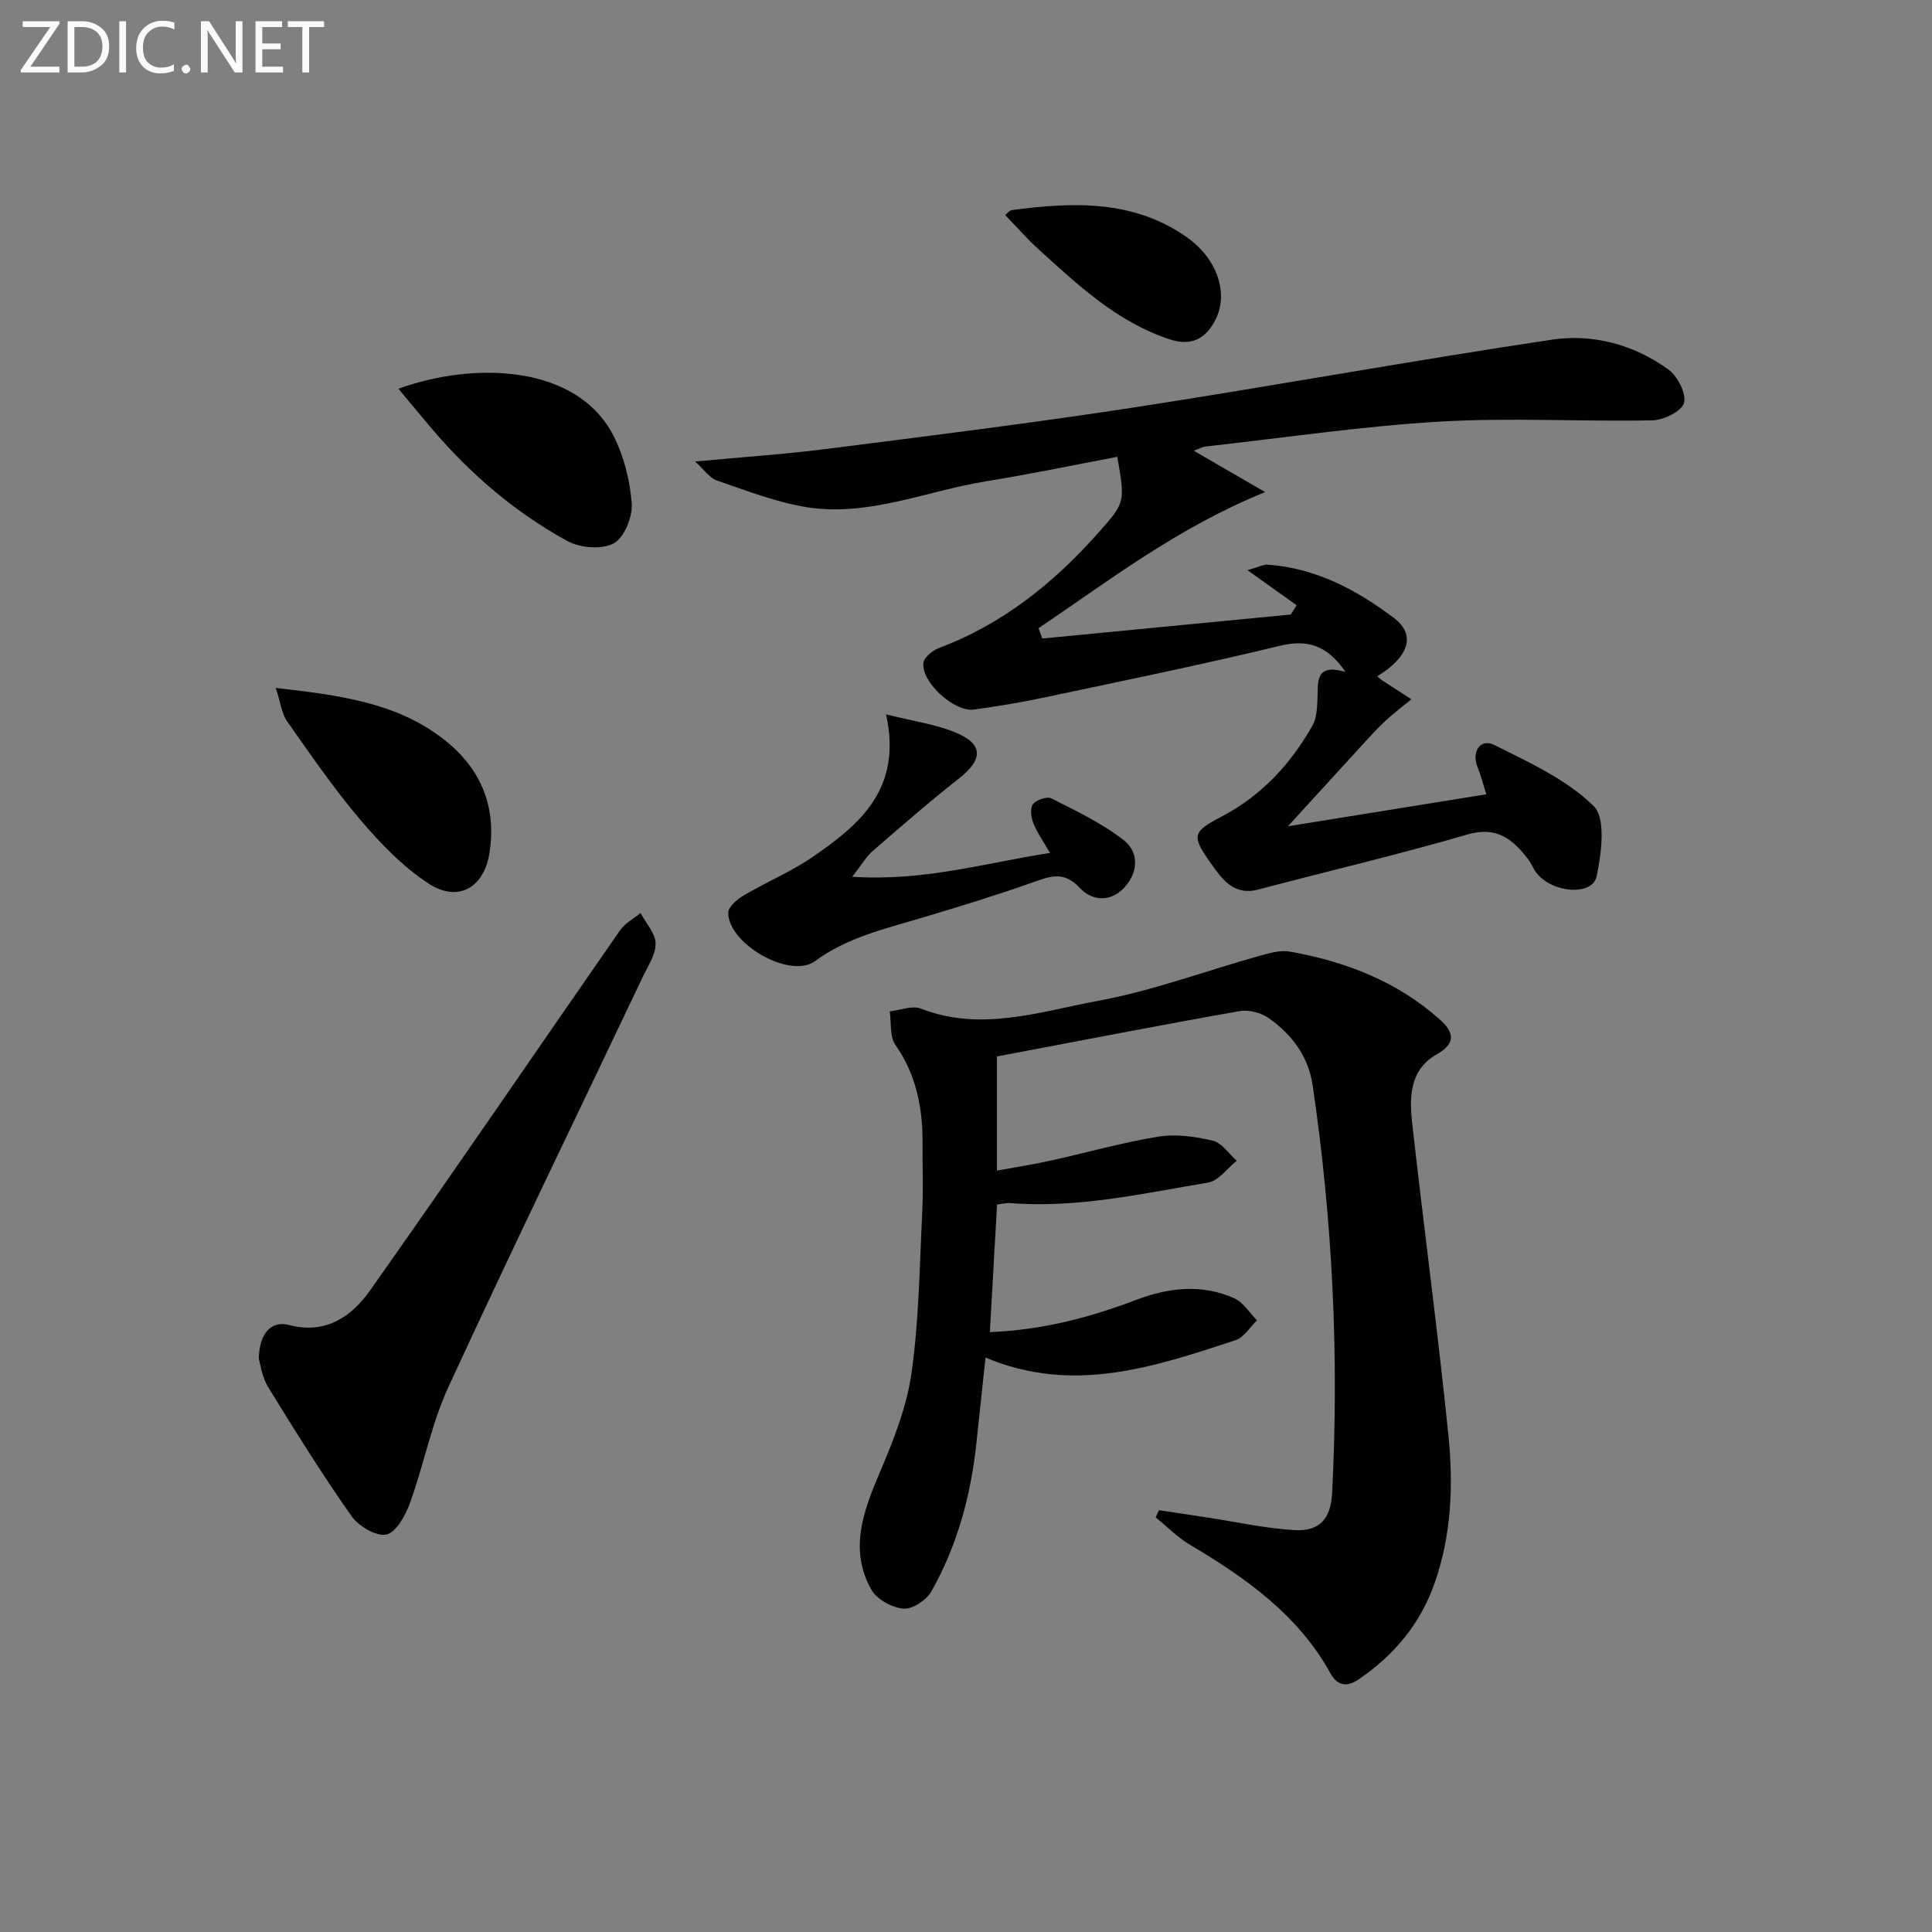 <svg enable-background="new 0 0 400 400" viewBox="0 0 400 400" xmlns="http://www.w3.org/2000/svg"><rect x="0" y="0" width="400" height="400" fill="#808080" stroke="none"/><path d="m239.94 312.67c3.32.5 6.63 1 9.95 1.5 6.04.92 12.06 2.28 18.13 2.62 5.25.3 7.51-2.41 7.78-7.65 1.46-28.3.1-56.47-4.04-84.5-.87-5.92-4.3-10.46-9.04-13.82-1.61-1.14-4.18-1.82-6.09-1.48-16.79 2.97-33.52 6.23-50.22 9.39v23.63c4.08-.75 7.6-1.29 11.07-2.06 7.46-1.64 14.83-3.75 22.35-4.97 3.64-.59 7.64-.03 11.28.84 1.87.45 3.31 2.71 4.94 4.15-1.96 1.56-3.76 4.16-5.92 4.52-13.57 2.26-27.09 5.37-41.03 4.24-.64-.05-1.31.13-2.67.29-.49 8.64-.98 17.32-1.49 26.43 11.15-.46 20.84-3.09 30.31-6.68 6.79-2.57 13.63-3.33 20.36-.29 1.85.84 3.11 3 4.64 4.55-1.48 1.4-2.72 3.53-4.46 4.1-16.75 5.48-33.55 11.26-51.75 3.59-.66 6.18-1.27 11.92-1.88 17.66-1.14 10.83-3.95 21.21-9.3 30.71-1.02 1.81-3.92 3.77-5.78 3.61-2.38-.19-5.56-1.92-6.69-3.94-4.63-8.28-1.66-16.21 1.76-24.25 2.82-6.62 5.58-13.55 6.57-20.59 1.55-10.99 1.67-22.18 2.22-33.3.24-4.77.04-9.57.06-14.35.03-7.29-1.3-14.11-5.62-20.3-1.21-1.73-.82-4.58-1.17-6.92 2.16-.24 4.64-1.28 6.44-.58 12.49 4.87 24.64.62 36.63-1.59 11.33-2.1 22.29-6.2 33.44-9.32 2.05-.57 4.33-1.25 6.34-.89 11.45 2.04 22.08 6.11 30.93 13.96 2.89 2.56 3.73 4.91-.54 7.32-5.54 3.13-5.68 8.74-5.09 14.1 2.41 21.6 5.32 43.15 7.52 64.77 1.04 10.26.65 20.59-2.85 30.57-2.98 8.51-8.4 14.96-15.79 19.99-2.63 1.79-4.5 1.04-5.78-1.29-6.73-12.14-17.52-19.74-29.07-26.6-2.58-1.53-4.76-3.77-7.12-5.68.23-.48.45-.98.67-1.49z" fill="#010100"/><path d="m247.16 93.32c4.63 2.68 9.07 5.25 14.77 8.56-18.26 7.43-32.26 18.31-46.91 28.18.26.71.51 1.43.77 2.14 17.15-1.66 34.3-3.31 51.46-4.97.4-.64.8-1.29 1.2-1.93-3.06-2.18-6.11-4.35-10.18-7.25 2.63-.76 3.38-1.2 4.1-1.15 9.99.67 18.56 5.25 26.22 11.04 4.69 3.55 3.04 8.09-3.44 12.08.39.32.7.64 1.06.87 2 1.31 4 2.6 6.01 3.89-1.82 1.5-3.71 2.91-5.44 4.51-1.7 1.57-3.25 3.31-4.81 5.02-4.82 5.25-9.61 10.51-15.32 16.76 14.23-2.29 27.44-4.43 41.08-6.62-.65-2.03-1.14-3.93-1.86-5.75-1.22-3.11.65-5.89 3.51-4.46 7.22 3.61 14.94 7.13 20.56 12.63 2.59 2.54 1.62 9.8.62 14.58-.84 4.05-9.02 3.49-12.34-.59-.73-.89-1.13-2.05-1.84-2.97-3.18-4.14-6.48-6.9-12.59-5.11-14.3 4.17-28.83 7.56-43.23 11.38-5.21 1.38-7.62-2.25-9.93-5.51-4.03-5.69-3.7-6.45 2.33-9.61 8.22-4.31 14.26-10.85 18.77-18.81.84-1.48.94-3.48 1.03-5.25.19-3.53-.73-7.75 5.82-5.87-3.84-5.54-7.85-6.8-13.65-5.39-16.27 3.94-32.69 7.29-49.08 10.76-4.7 1-9.46 1.76-14.22 2.43-4.01.56-10.89-5.63-10.45-9.64.13-1.16 1.9-2.61 3.22-3.11 13.31-4.98 23.94-13.6 33.21-24.09 5.39-6.1 5.32-6.15 3.72-15.49-9.06 1.71-18.09 3.6-27.19 5.07-12.39 2-24.39 7.42-37.23 5.34-6.31-1.03-12.41-3.44-18.51-5.51-1.46-.5-2.52-2.15-4.5-3.93 9.91-.93 18.63-1.51 27.29-2.61 21.25-2.71 42.52-5.35 63.69-8.6 28.85-4.44 57.58-9.71 86.46-14.02 8.47-1.26 16.98 1.03 24.08 6.18 1.9 1.38 3.75 4.97 3.24 6.91-.45 1.72-4.21 3.57-6.54 3.62-14.62.29-29.29-.6-43.87.25-16.22.95-32.35 3.35-48.52 5.15-.78.07-1.54.52-2.57.89z" fill="#010100"/><path d="m53.58 281.35c.08-5.36 2.61-7.98 6.28-7.02 7.6 2 12.96-1.79 16.75-7.15 17.47-24.72 34.5-49.74 51.78-74.59 1.02-1.46 2.8-2.39 4.23-3.56 1.11 2.09 3.05 4.15 3.11 6.27.06 2.27-1.55 4.64-2.61 6.87-13.46 28.33-27.17 56.55-40.3 85.03-3.5 7.6-5.07 16.07-7.94 23.99-.93 2.55-2.86 6.09-4.9 6.52-2.1.44-5.75-1.74-7.22-3.83-6.09-8.68-11.71-17.69-17.26-26.73-1.26-2.04-1.56-4.66-1.92-5.8z" fill="#010100"/><path d="m183.45 147.9c5.7 1.43 10.15 2.04 14.18 3.67 6.01 2.43 6 5.6.91 9.61-6.12 4.81-12 9.94-17.89 15.04-1.28 1.11-2.16 2.69-4.2 5.3 14.66.98 27.23-2.79 40.94-4.93-1.33-2.32-2.63-4.13-3.44-6.15-.48-1.19-.72-3.11-.08-3.95.69-.9 2.91-1.65 3.81-1.19 5.14 2.61 10.47 5.12 14.97 8.64 3.12 2.43 3.11 6.55.18 9.76s-6.78 2.82-9.27.13c-3.29-3.55-6.11-2.43-9.72-1.15-7.64 2.71-15.41 5.08-23.18 7.4-7.59 2.27-15.25 4-21.92 8.91-5.14 3.79-17.96-3.56-17.97-10.02 0-1.22 1.89-2.8 3.26-3.61 4.7-2.78 9.83-4.91 14.31-8 9.69-6.67 18.52-14.07 15.11-29.46z" fill="#010100"/><path d="m82.49 80.48c15.88-5.72 36.88-4.9 44.43 9.56 2.23 4.27 3.5 9.36 3.87 14.17.21 2.77-1.53 7.09-3.72 8.28-2.45 1.34-6.96.97-9.59-.47-10.74-5.87-19.98-13.78-27.95-23.11-2.24-2.63-4.44-5.31-7.04-8.43z" fill="#010100"/><path d="m57.09 142.42c13.32 1.54 24.99 3.04 34.73 10.61 7.68 5.96 11.07 13.91 9.5 23.67-1.14 7.11-6.51 10.21-12.6 6.22-5.31-3.47-9.94-8.28-14.09-13.16-5.49-6.45-10.3-13.48-15.19-20.42-1.11-1.57-1.33-3.79-2.35-6.92z" fill="#010100"/><path d="m208.12 44.52c.55-.45.89-.96 1.28-1.01 12.65-1.68 25.2-2.22 36.31 5.6 6.44 4.53 8.69 11.77 5.91 17.15-2.02 3.89-4.96 5.46-9.4 4.01-10.92-3.57-19-11.23-27.22-18.68-2.33-2.1-4.39-4.49-6.88-7.07z" fill="#010100"/><g fill="#fafafa"><path d="m12.4 4.8-6.1 9h6v1.2h-8v-.5l6.1-8.9h-5.7v-1.2h7.6v.4z"/><path d="m14 15v-10.6h3c1.6 0 2.9.5 4 1.4s1.6 2.2 1.6 3.8-.5 3-1.6 3.9-2.4 1.5-4 1.5zm1.4-9.4v8.2h1.6c1.3 0 2.4-.4 3.1-1.1s1.1-1.8 1.1-3.1-.4-2.3-1.2-3-1.8-1-3.1-1z"/><path d="m26.1 4.4v10.6h-1.4v-10.6z"/><path d="m36.1 14.6c-.8.4-1.8.6-2.9.6-1.5 0-2.7-.5-3.6-1.4s-1.4-2.2-1.4-3.8c0-1.7.5-3.1 1.5-4.1s2.3-1.6 3.9-1.6c1 0 1.8.1 2.5.4v1.4c-.8-.4-1.6-.6-2.5-.6-1.2 0-2.1.4-2.9 1.2s-1.1 1.8-1.1 3.2c0 1.3.3 2.3 1 3s1.6 1.1 2.7 1.1c1 0 2-.2 2.7-.7v1.3z"/><path d="m37.6 14.3c0-.2.1-.5.3-.6s.4-.3.6-.3c.3 0 .5.1.6.3s.3.4.3.6-.1.4-.3.6-.4.3-.6.3c-.3 0-.5-.1-.6-.3s-.3-.4-.3-.6z"/><path d="m50.2 15h-1.6l-5.3-8.2c-.2-.2-.3-.5-.4-.7 0 .2.1.7.1 1.5v7.4h-1.4v-10.6h1.7l5.2 8.1c.2.4.4.6.4.7 0-.3-.1-.8-.1-1.5v-7.3h1.4z"/><path d="m58.6 15h-5.7v-10.6h5.5v1.2h-4.1v3.4h3.8v1.2h-3.8v3.6h4.3z"/><path d="m67.1 5.6h-3.1v9.4h-1.4v-9.4h-3v-1.2h7.5z"/></g></svg>